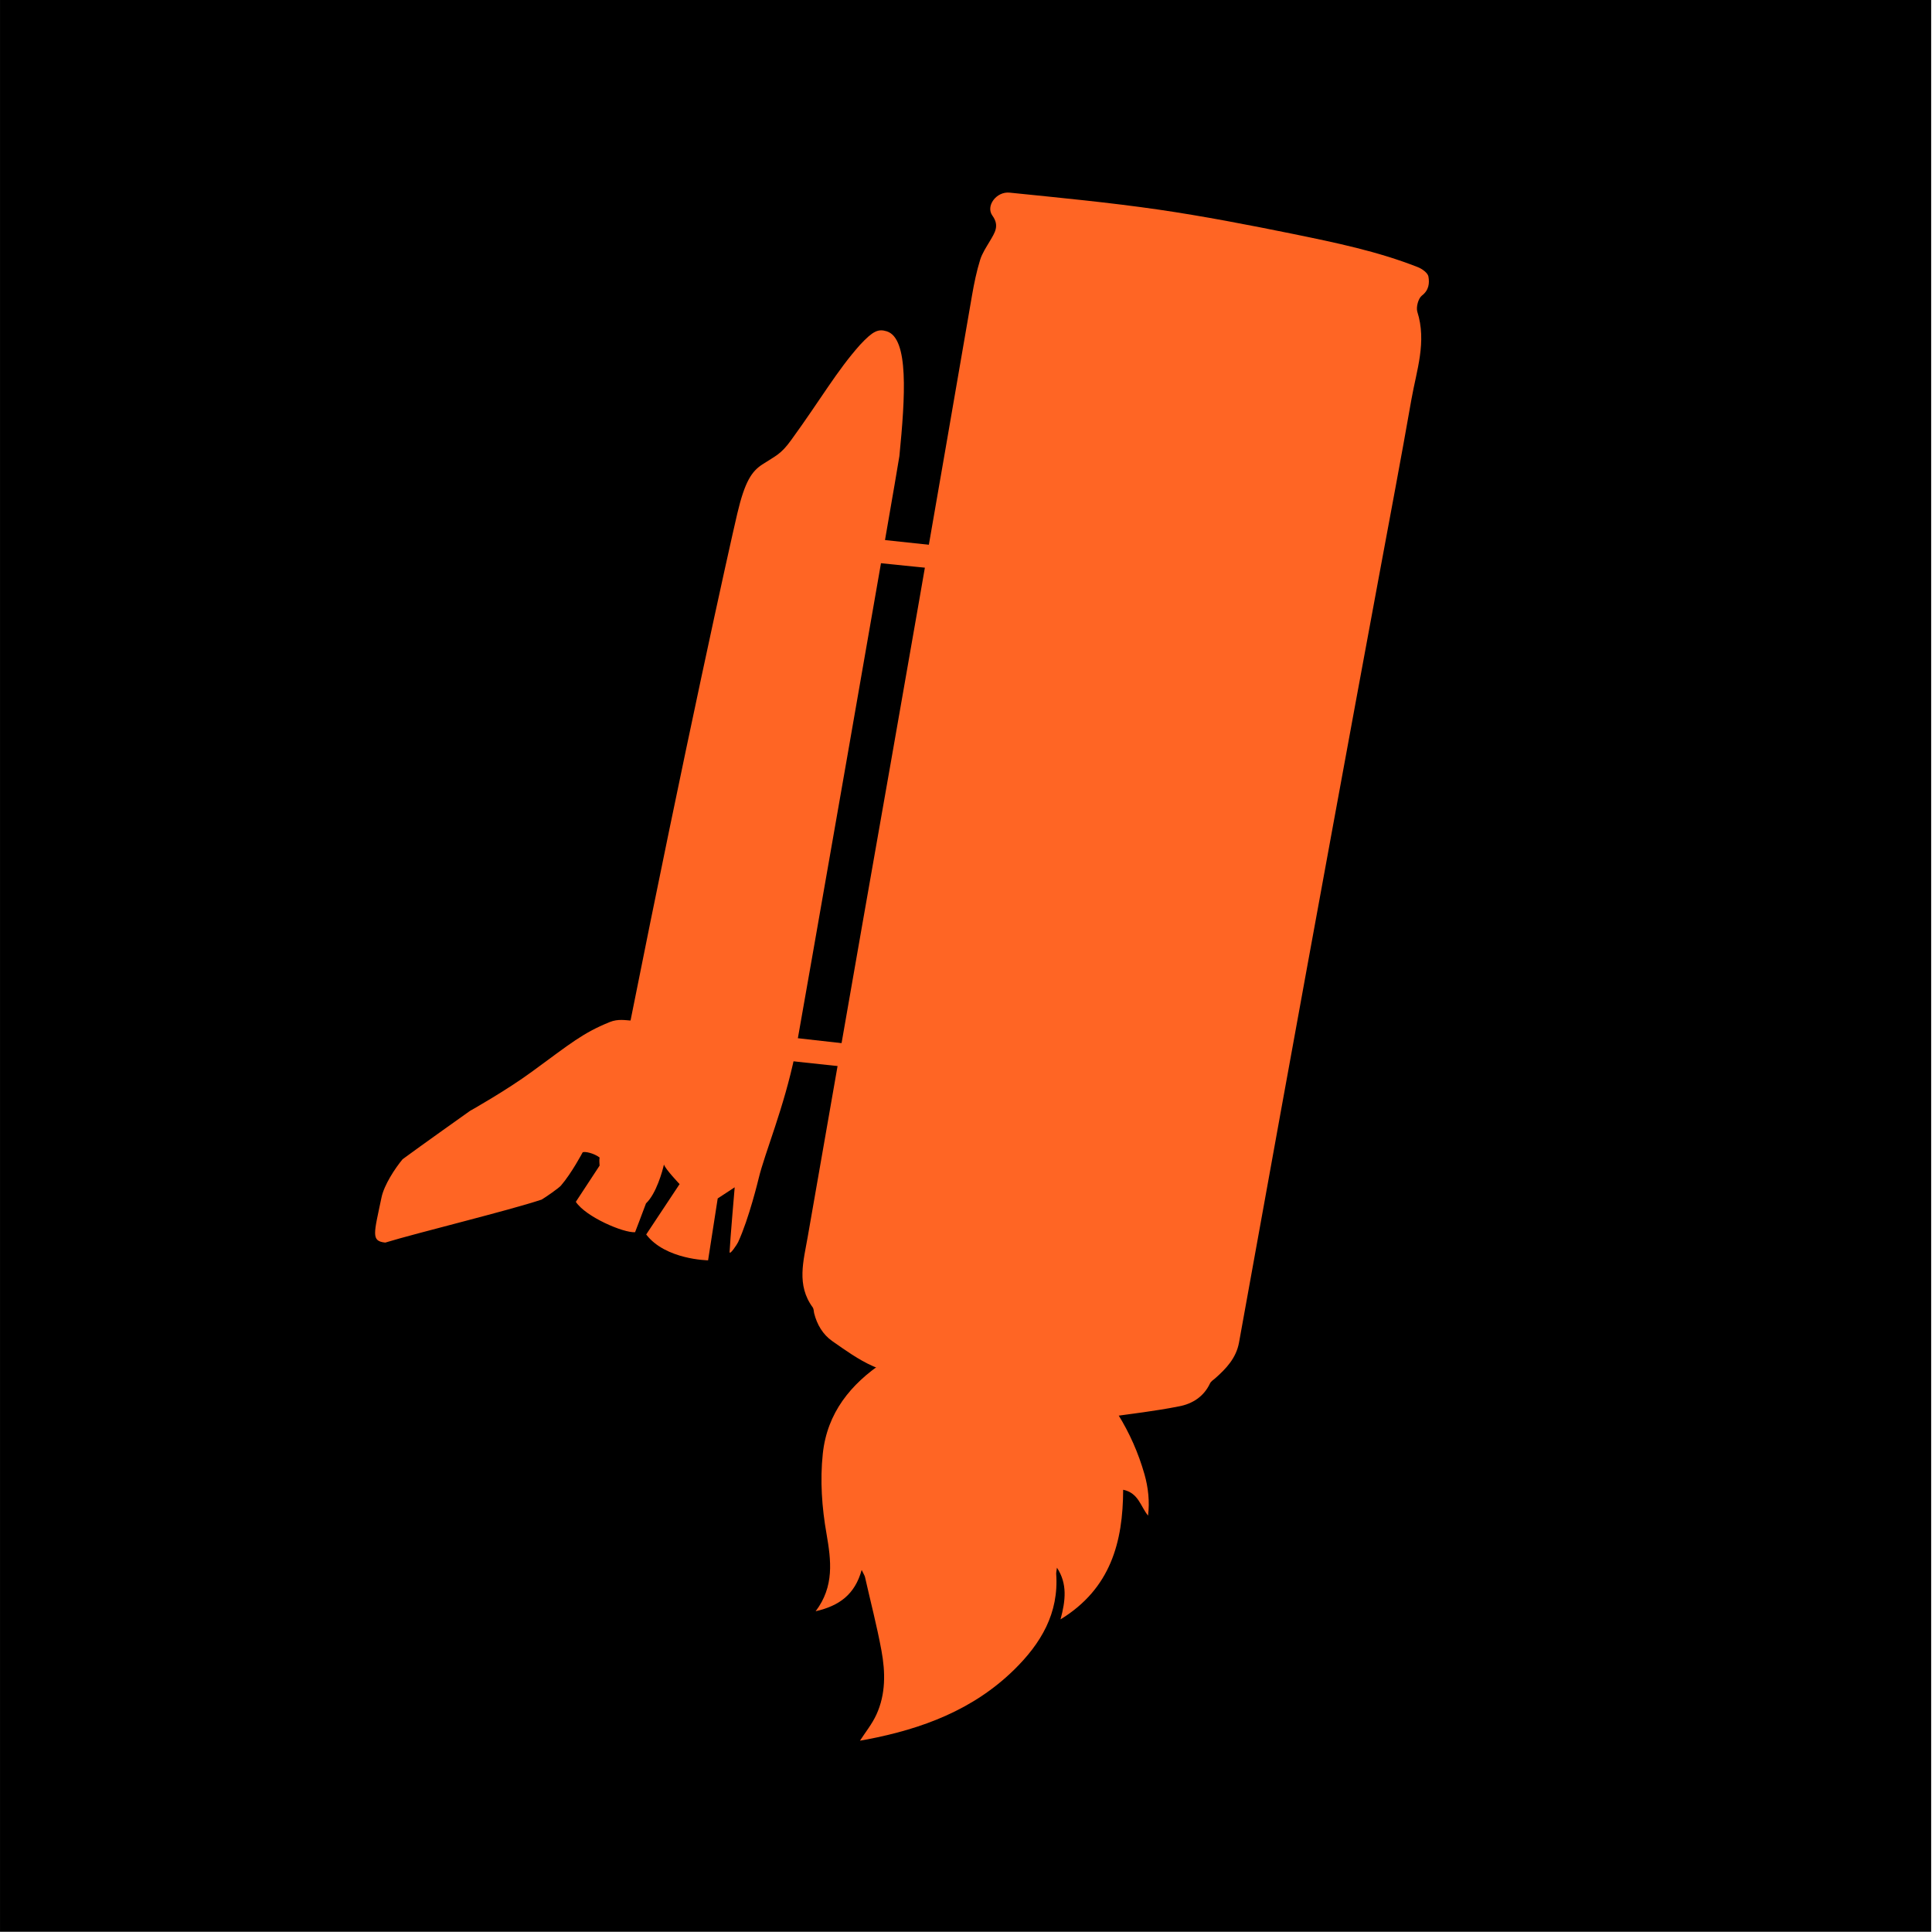<?xml version="1.0" encoding="UTF-8" standalone="no"?>
<!DOCTYPE svg PUBLIC "-//W3C//DTD SVG 1.1//EN" "http://www.w3.org/Graphics/SVG/1.1/DTD/svg11.dtd">
<svg width="100%" height="100%" viewBox="0 0 1024 1024" version="1.1" xmlns="http://www.w3.org/2000/svg" xmlns:xlink="http://www.w3.org/1999/xlink" xml:space="preserve" xmlns:serif="http://www.serif.com/" style="fill-rule:evenodd;clip-rule:evenodd;stroke-linejoin:round;stroke-miterlimit:2;">
    <g transform="matrix(1.043,0,0,1.711,19.07,0)">
        <rect x="-18.276" y="0" width="981.349" height="598.41"/>
    </g>
    <g>
        <path d="M456.7,832.1C453.1,845.1 444.9,851.1 432.3,854C442.3,840.8 440.5,827 438.1,813.1C435.6,799 434.6,784.7 436.1,770.5C438.4,748.9 450.8,733.6 468.4,721.9C481.4,713.2 495.9,708.3 511.1,706.3C520.8,705.1 531.4,705.1 541,706.7C554.3,708.9 562,714.8 570.6,722.9C587.8,739.2 600.1,758.6 606.6,781.4C608.6,788.5 609.4,795.8 608.5,803.3C604.5,798.5 603.5,791.3 595.3,789.6C595.2,817.3 588.7,842 562.1,858.3C564.8,848.3 565.8,839.4 560.2,830.9C560.1,832 559.8,833.1 559.8,834.1C561.3,855.1 551.7,871.1 537.4,885.1C515.7,906.3 488.8,916.3 459.7,921.9C458.3,922.2 456.8,922.4 455.8,922.6C458.7,918.1 462.2,913.8 464.5,908.8C469.5,897.9 469.3,886.3 467.2,874.9C464.8,861.8 461.4,848.9 458.5,836C458.4,835.3 457.8,834.4 456.7,832.1Z" style="fill:rgb(255,101,36);fill-rule:nonzero;"/>
    </g>
    <g>
        <path d="M591.6,750.5C542.5,749.3 501.5,741.5 462.7,724.1C455,720.7 448,715.6 441.1,710.8C436.1,707.3 433,702 431.5,696C431.3,695 431.3,693.8 430.8,693C422,681.1 425.9,668.3 428.1,655.6C437.7,600.5 447.4,545.3 457,490.2C467.1,432.7 477.3,375.1 487.3,317.6C496.7,263.9 505.9,210.2 515.2,156.5C516.3,150.2 517.6,143.8 519.5,137.7C520.6,134.2 522.8,130.9 524.7,127.7C527.2,123.4 529.9,119.7 526,114.3C522.3,109.2 528.1,101.4 535.1,102.1C561.5,104.8 587.9,107.3 614.1,111.1C638,114.6 661.8,119.2 685.4,124C707.8,128.6 730.2,133.2 751.5,141.6C753.8,142.5 756.8,144.7 757.1,146.6C757.7,150.1 757.4,153.8 753.6,156.7C751.7,158.2 750.5,162.8 751.2,165.2C756.3,181.2 750.8,196.3 748.1,211.6C742.6,243.1 736.6,274.5 730.8,305.9C722.7,349.8 714.5,393.8 706.5,437.7C697.2,488.1 688.1,538.5 678.9,588.9C671.5,629.8 664.1,670.7 656.7,711.6C655.2,719.8 649.9,725.4 644,730.6C643,731.4 641.8,732.2 641.3,733.3C638,740.3 631.9,744.1 624.9,745.4C611.8,748 598.4,749.5 591.6,750.5Z" style="fill:rgb(255,101,36);fill-rule:nonzero;"/>
    </g>
    <path d="M476.7,241.7C479.8,210.2 481.8,179.3 470,175.6C465.5,174.2 462.7,175.4 455.9,182.7C443.5,196.6 435.2,211.4 419.3,233.3C413.8,240.9 411.2,241.5 404,246.2C398.5,249.8 394.8,255.1 390.8,272.1C386.4,290.8 363.1,396 334.2,540.9C331.8,540.8 327.6,539.9 323.2,541.7C308.9,547.5 302.6,552.9 282.1,567.9C268.2,578.1 249.1,588.8 249.1,588.8C249.1,588.8 222.6,607.6 213.4,614.4C209.4,619.2 203.6,628 202.2,634.7C198.2,653.9 196.5,657.8 204.2,658.6C220.8,653.5 269.4,641.7 287.1,635.8C289.3,634.5 296.2,629.7 297.3,628.4C303,621.8 308.8,610.8 308.8,610.8C309.8,610.1 314.8,611.2 317.8,613.5C317.5,615.2 317.8,616.9 317.8,617.8L305.2,637C310.5,645 330.4,653.5 336.6,653.1C336.6,653.1 340.3,643.5 342.4,637.8C347.8,632.8 351.2,620.5 351.9,617.2C352.5,619.5 360.2,627.6 360.2,627.6L342.5,654.3C352.7,667.7 375.3,668 375.3,668L380.4,635.2L389.4,629.3C389.4,629.3 386.9,658.3 386.7,663.5C386.6,665.7 390.7,659.5 391.2,658.4C397,645.9 402,625 402.1,624.6C405.4,610.9 415.5,587.3 421.4,558.7C422.1,555.3 476.2,246.4 476.7,241.7Z" style="fill:rgb(255,101,36);fill-rule:nonzero;"/>
    <g id="Ebene_2">
        <path d="M462.1,285.5L499.5,289.5L496.1,301.5L457,297.5L462.1,285.5Z" style="fill:rgb(255,101,36);fill-rule:nonzero;"/>
        <path d="M415.9,549.5L451.5,553.5L448.3,565.5L411,561.5L415.9,549.5Z" style="fill:rgb(255,101,36);fill-rule:nonzero;"/>
    </g>
</svg>
